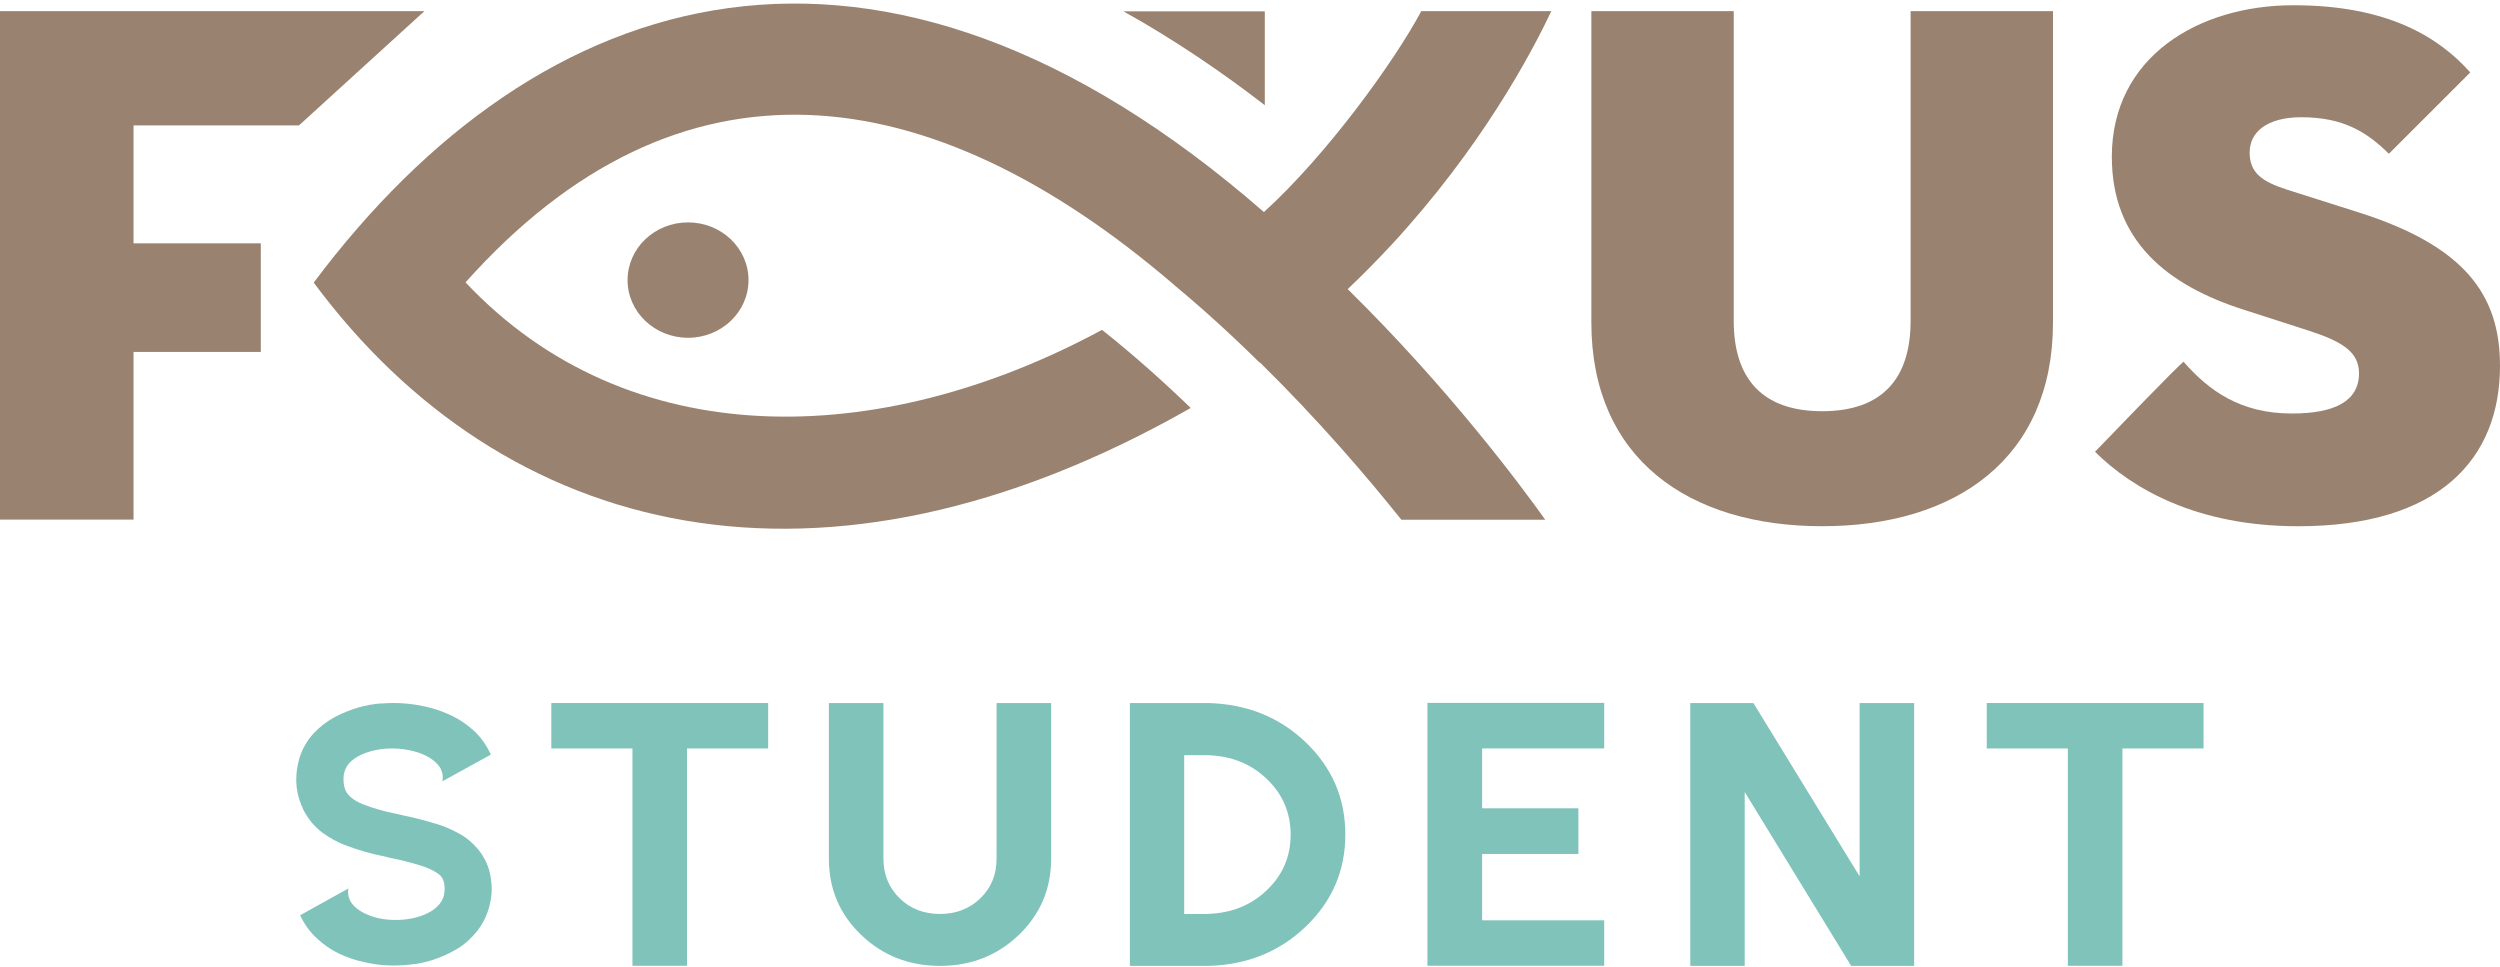 <svg width="168" height="65" viewBox="0 0 168 65" fill="none" xmlns="http://www.w3.org/2000/svg">
<path d="M140.78 30.364C140.78 30.364 146.673 24.234 146.741 24.315C148.442 26.261 150.567 27.788 154.005 27.788C156.841 27.788 158.526 26.988 158.526 25.082C158.526 23.628 157.366 22.926 155.004 22.174L150.796 20.818C145.589 19.162 141.915 16.149 141.915 10.536C141.915 3.816 147.748 0.352 154.115 0.352C160.482 0.352 163.894 2.508 166.002 4.866L160.533 10.334C159.059 8.88 157.485 7.879 154.648 7.879C152.337 7.879 151.177 8.88 151.177 10.237C151.177 11.594 151.964 12.192 153.7 12.749L158.433 14.251C165.579 16.505 168 19.768 168 24.581C168 30.849 163.902 35.364 154.437 35.364C147.621 35.364 143.295 32.844 140.789 30.364H140.78Z" fill="#9A8270"/>
<path d="M106.939 21.665V0.746H116.507V21.559C116.507 25.42 118.403 27.633 122.45 27.633C126.497 27.633 128.393 25.428 128.393 21.559V0.746H137.961V21.665C137.961 30.848 131.391 35.362 122.45 35.362C113.509 35.362 106.939 30.848 106.939 21.665Z" fill="#9A8270"/>
<path d="M17.526 23.651V16.35H8.974V8.427H20.091L28.523 0.746H0V34.918H8.974V23.651H17.526Z" fill="#9A8270"/>
<path d="M46.236 22.699C48.48 22.699 50.3 20.963 50.3 18.822C50.3 16.681 48.48 14.945 46.236 14.945C43.991 14.945 42.172 16.681 42.172 18.822C42.172 20.963 43.991 22.699 46.236 22.699Z" fill="#9A8270"/>
<path d="M84.995 0.762H75.495C78.831 2.619 82.014 4.768 84.995 7.07V0.762Z" fill="#9A8270"/>
<path d="M93.513 16.447C99.532 9.93 102.902 3.606 104.248 0.747H95.511C93.69 4.155 89.152 10.422 84.936 14.251C58.969 -8.388 36.237 -1.248 21.082 18.991C33.875 36.235 55.176 41.566 80.017 27.415C78.028 25.493 76.038 23.741 74.057 22.166C59.029 30.283 42.189 30.557 31.284 18.975C45.652 2.887 62.424 5.011 78.883 19.129C78.883 19.129 78.933 19.161 78.925 19.169C80.83 20.752 82.743 22.489 84.648 24.37C84.648 24.37 84.665 24.363 84.665 24.354C88.602 28.223 91.862 32.035 94.173 34.927H103.842C102.148 32.552 97.365 26.123 90.566 19.428C91.574 18.475 92.547 17.481 93.504 16.456L93.513 16.447Z" fill="#9A8270"/>
<path d="M25.653 47.276C26.72 47.187 27.778 47.276 28.828 47.542C29.361 47.671 29.886 47.865 30.394 48.115C30.919 48.366 31.41 48.705 31.876 49.133C32.342 49.577 32.706 50.102 32.985 50.708L29.734 52.501C29.768 52.291 29.759 52.089 29.709 51.911C29.666 51.726 29.565 51.54 29.412 51.37C29.082 50.999 28.599 50.716 27.948 50.522C27.304 50.337 26.627 50.264 25.924 50.312C25.221 50.369 24.603 50.538 24.087 50.813C23.841 50.95 23.638 51.104 23.486 51.265C23.333 51.435 23.223 51.621 23.164 51.815C23.096 52 23.071 52.234 23.088 52.517C23.105 52.776 23.156 52.994 23.24 53.155C23.316 53.317 23.452 53.478 23.638 53.624C23.824 53.777 24.078 53.922 24.4 54.052C25.044 54.302 25.789 54.52 26.635 54.69C26.796 54.73 26.957 54.771 27.126 54.803C27.821 54.94 28.557 55.134 29.328 55.368C29.819 55.506 30.318 55.724 30.835 56.006C31.368 56.289 31.851 56.709 32.274 57.258C32.689 57.848 32.926 58.462 32.994 59.1C33.036 59.398 33.053 59.697 33.036 59.98C33.019 60.271 32.968 60.57 32.892 60.877C32.74 61.482 32.469 62.039 32.079 62.548C31.681 63.049 31.233 63.453 30.725 63.76C29.7 64.366 28.65 64.721 27.575 64.818C26.5 64.947 25.433 64.891 24.375 64.632C23.833 64.511 23.299 64.325 22.783 64.083C22.258 63.833 21.767 63.493 21.301 63.065C20.827 62.629 20.455 62.112 20.167 61.507L23.41 59.705C23.342 60.125 23.452 60.497 23.731 60.82C23.884 60.99 24.095 61.151 24.349 61.297C24.595 61.434 24.883 61.547 25.196 61.644C25.839 61.813 26.508 61.862 27.203 61.789C27.888 61.716 28.473 61.531 28.964 61.24C29.438 60.949 29.726 60.586 29.827 60.174C29.852 60.069 29.869 59.956 29.878 59.827C29.878 59.697 29.878 59.576 29.861 59.455C29.836 59.253 29.776 59.084 29.692 58.962C29.607 58.833 29.446 58.696 29.201 58.559C28.964 58.421 28.667 58.292 28.312 58.179C27.668 57.977 26.957 57.791 26.178 57.638C26.093 57.614 26.009 57.589 25.924 57.573C25.899 57.565 25.865 57.557 25.831 57.549C24.993 57.395 24.095 57.137 23.139 56.774C22.639 56.58 22.14 56.297 21.648 55.942C21.141 55.554 20.734 55.069 20.412 54.472C20.125 53.874 19.955 53.285 19.921 52.703C19.879 52.138 19.947 51.548 20.125 50.926C20.319 50.312 20.633 49.771 21.064 49.295C21.496 48.834 21.97 48.471 22.495 48.188C23.528 47.647 24.578 47.34 25.645 47.267L25.653 47.276Z" fill="#7FC3BA"/>
<path d="M46.167 47.244H51.62V50.297H46.167V64.9H42.501V50.297H37.049V47.244H46.167Z" fill="#7FC3BA"/>
<path d="M63.177 64.908C61.086 64.908 59.316 64.213 57.869 62.824C56.421 61.435 55.701 59.731 55.701 57.703V47.244H59.367V57.703C59.367 58.769 59.731 59.65 60.451 60.361C61.179 61.071 62.085 61.419 63.169 61.419C64.252 61.419 65.167 61.063 65.886 60.361C66.614 59.65 66.97 58.769 66.97 57.703V47.244H70.636V57.703C70.636 59.722 69.916 61.427 68.469 62.824C67.021 64.213 65.251 64.908 63.16 64.908H63.177Z" fill="#7FC3BA"/>
<path d="M81.168 47.244C83.785 47.309 85.977 48.189 87.747 49.885C89.516 51.581 90.405 53.641 90.405 56.08C90.405 58.519 89.516 60.571 87.747 62.267C85.977 63.963 83.785 64.843 81.177 64.908H75.928V47.244H81.16H81.168ZM81.194 61.41C82.76 61.362 84.081 60.829 85.139 59.811C86.206 58.794 86.731 57.55 86.731 56.088C86.731 54.626 86.198 53.366 85.131 52.349C84.064 51.323 82.743 50.798 81.16 50.749H79.577V61.419H81.185L81.194 61.41Z" fill="#7FC3BA"/>
<path d="M107.803 50.295H99.599V54.318H106.068V57.387H99.599V61.845H107.803V64.898H95.925V47.234H107.803V50.287V50.295Z" fill="#7FC3BA"/>
<path d="M113.587 64.908V47.244H117.828L124.966 58.891V47.244H128.631V64.908H124.398L117.244 53.221V64.908H113.578H113.587Z" fill="#7FC3BA"/>
<path d="M142.626 47.244H148.079V50.297H142.626V64.9H138.96V50.297H133.508V47.244H142.626Z" fill="#7FC3BA"/>
</svg>
